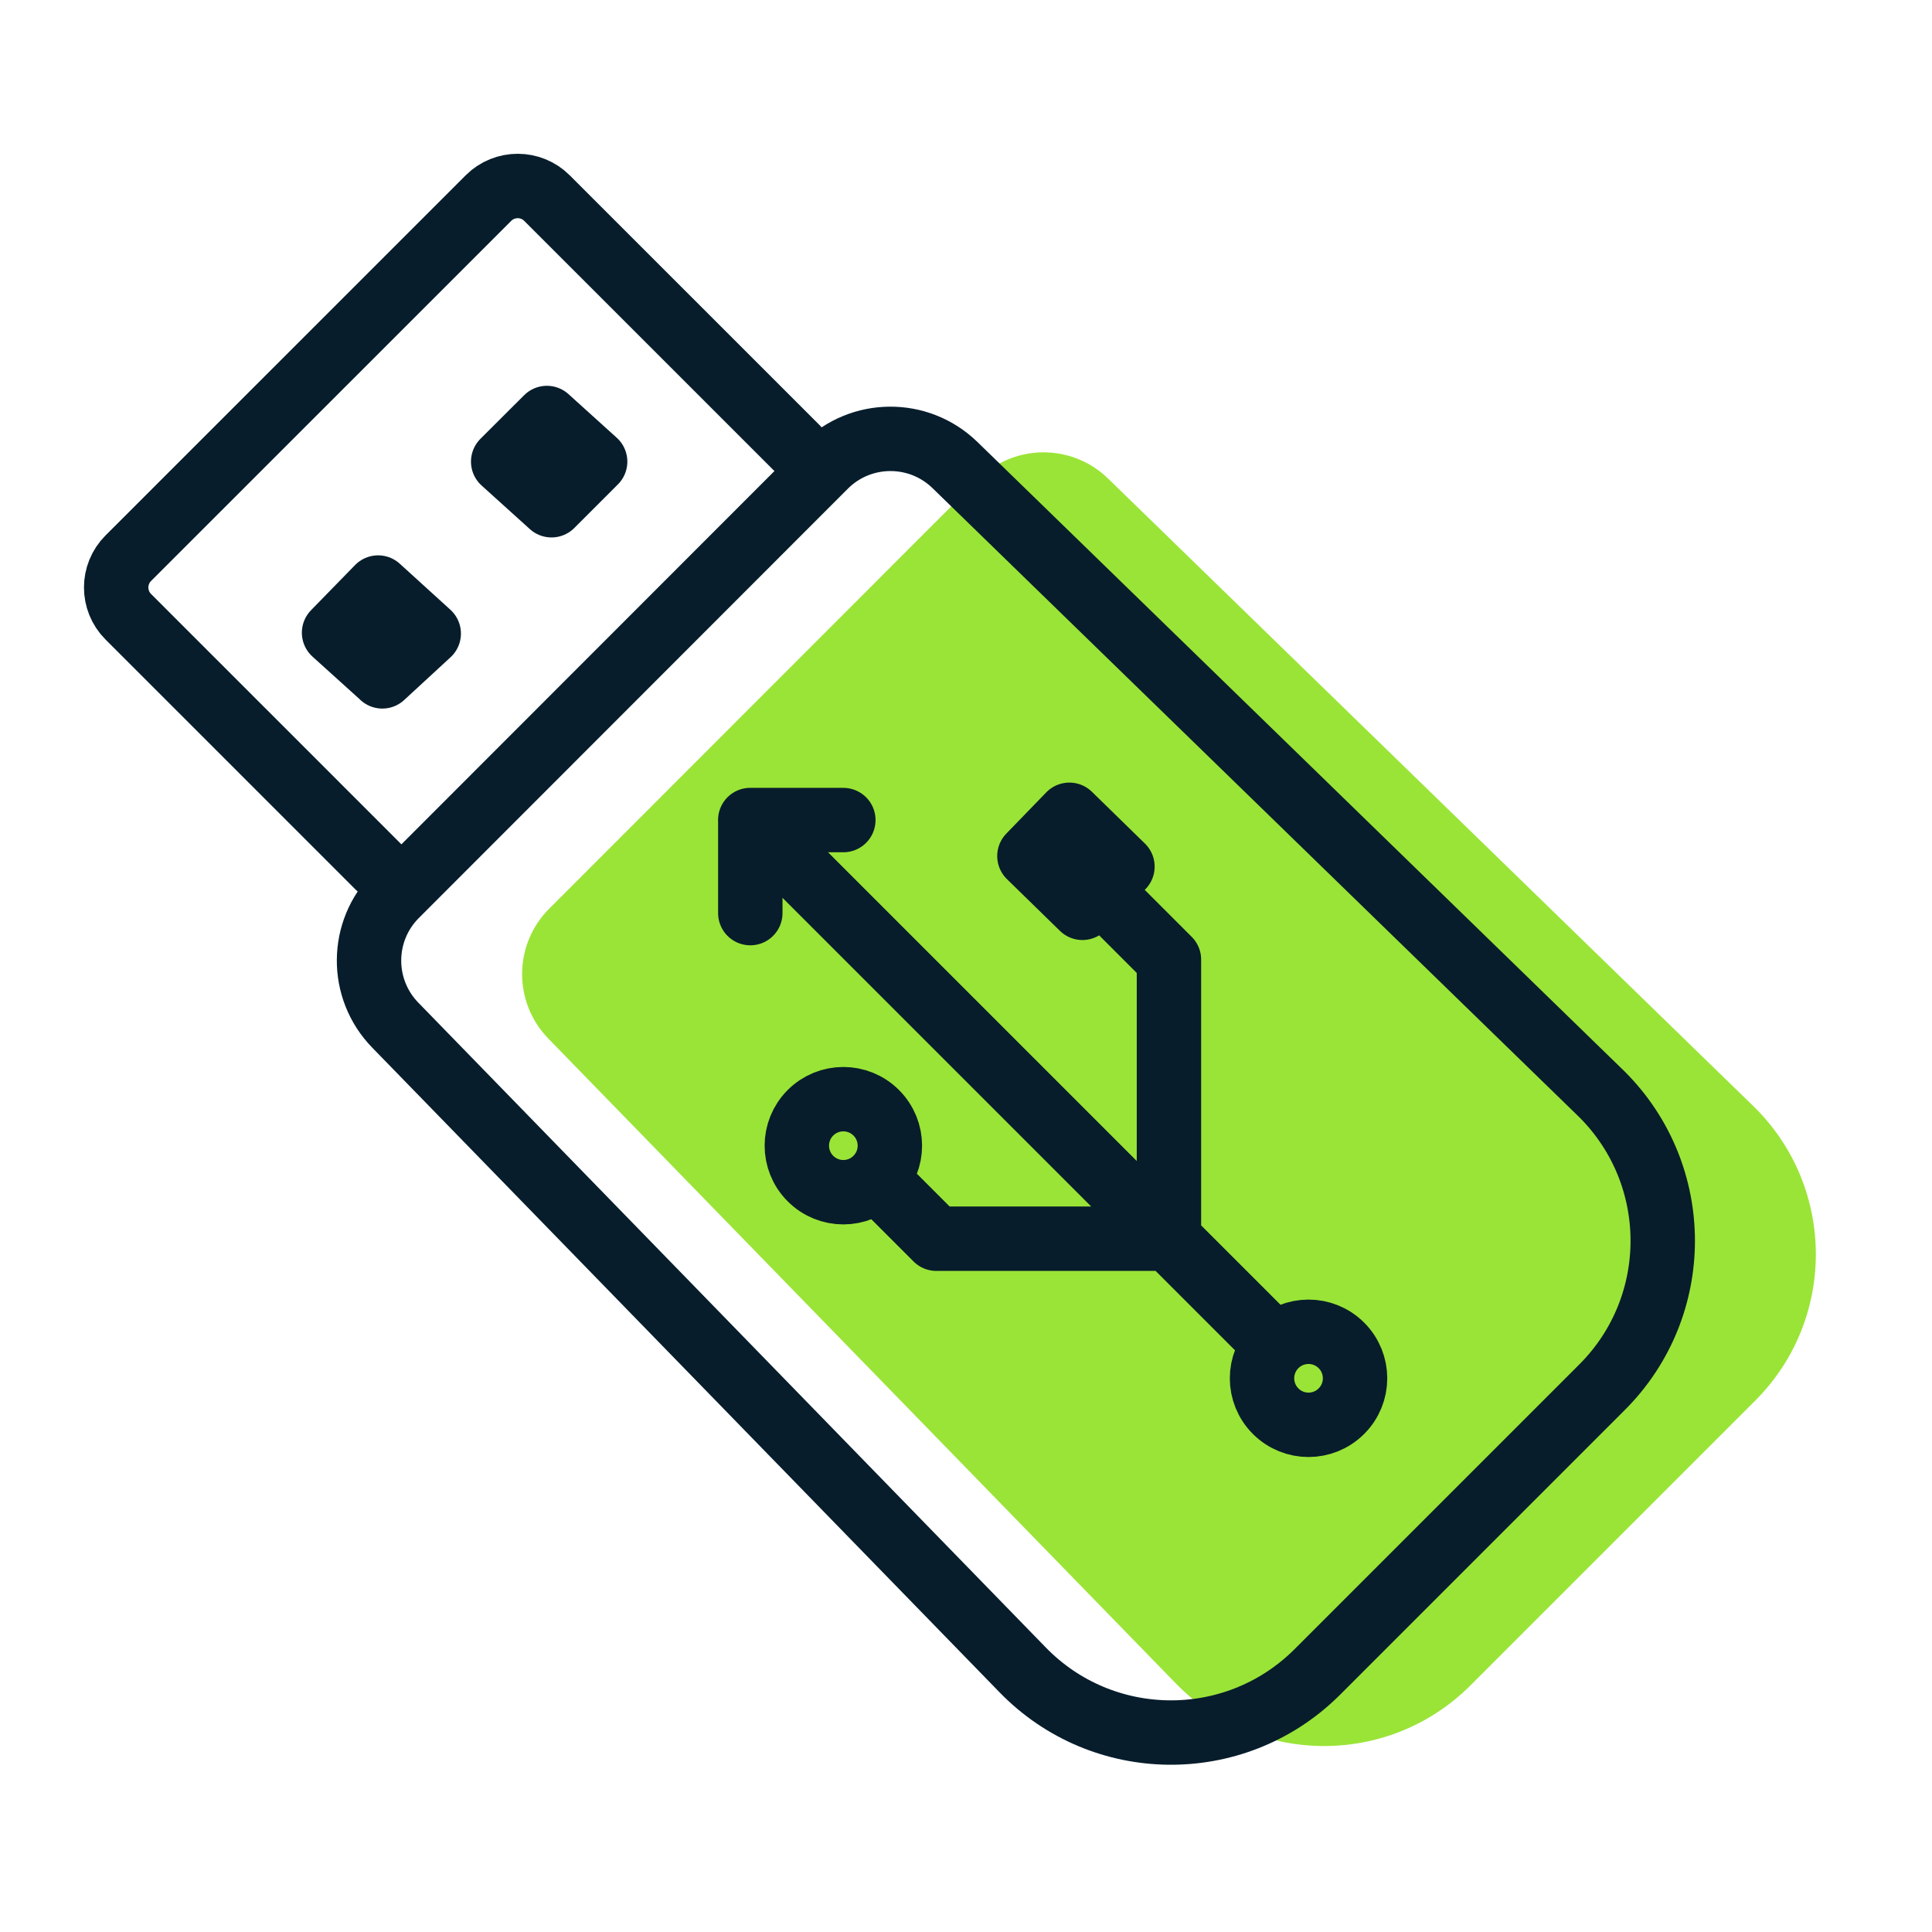 <?xml version="1.0" encoding="UTF-8"?>
<svg id="Layer_1" data-name="Layer 1" xmlns="http://www.w3.org/2000/svg" width="45" height="45" viewBox="0 0 45 45">
  <path d="M12.772,24.191l14.615,15.019c1.856,1.908,4.907,1.949,6.815,.093,.016-.015,.031-.031,.047-.046l6.634-6.634c1.882-1.882,1.882-4.934,0-6.816-.016-.016-.032-.031-.048-.047l-15.026-14.614c-.845-.822-2.193-.812-3.026,.021l-9.991,9.998c-.833,.833-.842,2.181-.02,3.026Z" fill="#9ae437"/>
  <path d="M12.845,11.768l-1.125-1.016,1.018-1.016,1.124,1.016-1.016,1.016Zm-3.939,3.985l-1.125-1.016,1.026-1.052,1.179,1.072-1.081,.997Zm.3,8.124l14.615,15.019c1.856,1.908,4.907,1.949,6.815,.093,.016-.015,.031-.031,.047-.046l6.634-6.634c1.882-1.882,1.882-4.934,0-6.816-.016-.016-.032-.031-.048-.047l-15.026-14.614c-.845-.822-2.193-.812-3.026,.021l-9.991,9.998c-.833,.833-.842,2.181-.02,3.026Zm-.398-3.692L2.988,14.365c-.376-.376-.376-.987,0-1.363h0L11.377,4.614c.376-.376,.987-.376,1.363,0l5.82,5.819m1.083,8.668h-2.167v2.167m8.668-1.083l-.932,.96-1.235-1.206,.931-.961,1.236,1.207Zm5.1,11.152c.424,.424,.424,1.109,0,1.532-.424,.424-1.109,.424-1.532,0-.423-.423-.423-1.109,0-1.532,.423-.423,1.109-.423,1.532,0Zm-10.835-5.418c.424,.424,.424,1.109,0,1.532-.423,.424-1.109,.424-1.532,0-.423-.423-.423-1.109,0-1.532,.423-.423,1.109-.423,1.532,0Zm5.735-4.651l1.083,1.083v6.501m-6.819-1.401l1.401,1.401h5.418m-9.752-9.752l11.919,11.919" fill="none" stroke="#071d2b" stroke-linecap="round" stroke-linejoin="round" stroke-width="1.5"/>
</svg>